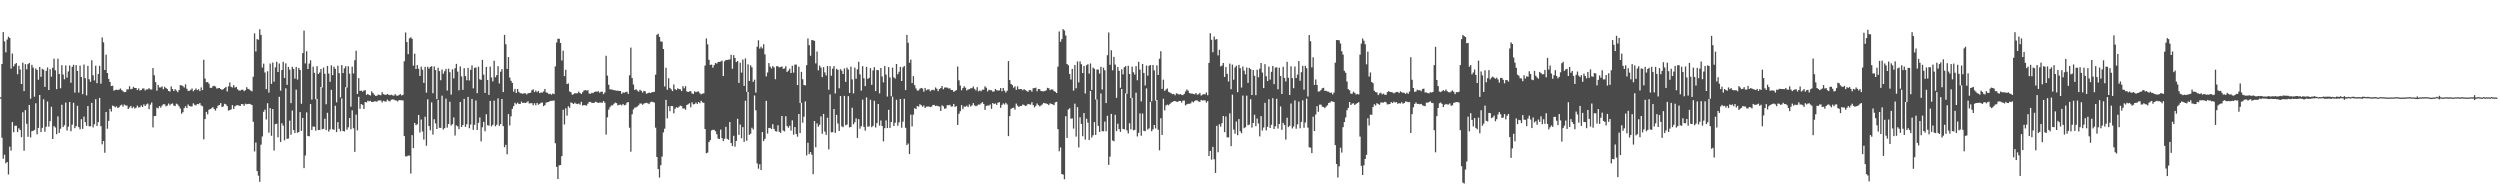 <?xml version="1.0" encoding="UTF-8"?>
<svg xmlns="http://www.w3.org/2000/svg" width="1920" height="150">
  <path d="M0 74.765h1v1.000H0zM1 49.134h1v56.647H1zM2 24.615h1v97.302H2zM3 31.800h1v87.019H3zM4 40.183h1v85.240H4zM5 30.384h1v94.044H5zM6 28.174h1v105.821H6zM7 29.167h1v83.479H7zM8 52.689h1v62.997H8zM9 41.106h1v52.652H9zM10 50.980h1v50.623H10zM11 49.327h1v47.242H11zM12 48.377h1v48.205H12zM13 57.025h1v44.433H13zM14 50.522h1v47.970H14zM15 53.357h1v46.439H15zM16 64.488h1v40.869H16zM17 48.141h1v38.080H17zM18 69.937h1v45.839H18zM19 49.259h1v35.315H19zM20 53.270h1v41.733H20zM21 49.238h1v55.827H21zM22 48.340h1v32.320H22zM23 75.790h1v29.790H23zM24 49.771h1v50.969H24zM25 51.934h1v48.567H25zM26 74.260h1v25.549H26zM27 52.606h1v26.726H27zM28 53.700h1v49.486H28zM29 61.252h1v37.018H29zM30 51.474h1v21.495H30zM31 58.966h1v42.445H31zM32 52.869h1v45.353H32zM33 53.509h1v22.741H33zM34 66.725h1v34.439H34zM35 54.435h1v42.913H35zM36 51.814h1v26.092H36zM37 69.140h1v28.127H37zM38 53.154h1v39.866H38zM39 58.869h1v23.142H39zM40 52.085h1v54.662H40zM41 45.053h1v51.816H41zM42 53.966h1v43.931H42zM43 68.434h1v34.628H43zM44 45.051h1v44.367H44zM45 56.841h1v45.215H45zM46 67.791h1v31.064H46zM47 50.058h1v30.403H47zM48 57.268h1v40.323H48zM49 60.883h1v35.319H49zM50 50.273h1v28.478H50zM51 59.623h1v40.651H51zM52 54.895h1v42.374H52zM53 50.254h1v28.076H53zM54 63.533h1v37.255H54zM55 51.319h1v44.450H55zM56 49.791h1v29.180H56zM57 71.123h1v27.337H57zM58 50.034h1v46.896H58zM59 54.452h1v26.827H59zM60 71.114h1v26.517H60zM61 50.349h1v49.000H61zM62 59.120h1v32.447H62zM63 72.350h1v26.601H63zM64 49.580h1v39.958H64zM65 60.044h1v33.759H65zM66 73.265h1v23.356H66zM67 50.637h1v30.812H67zM68 60.889h1v36.095H68zM69 62.831h1v34.197H69zM70 46.298h1v32.728H70zM71 57.779h1v40.063H71zM72 61.795h1v33.614H72zM73 50.453h1v25.735H73zM74 63.899h1v32.824H74zM75 56.866h1v36.913H75zM76 50.543h1v24.648H76zM77 64.276h1v32.588H77zM78 28.790h1v82.042H78zM79 32.528h1v75.782H79zM80 53.751h1v63.559H80zM81 41.981h1v44.024H81zM82 56.049h1v42.816H82zM83 60.573h1v32.236H83zM84 62.979h1v20.620H84zM85 66.099h1v19.570H85zM86 65.848h1v15.265H86zM87 69.616h1v11.905H87zM88 69.083h1v13.355H88zM89 68.836h1v12.898H89zM90 69.187h1v13.762H90zM91 68.833h1v13.514H91zM92 67.925h1v13.055H92zM93 69.159h1v11.224H93zM94 70.166h1v11.771H94zM95 70.797h1v9.460H95zM96 70.647h1v10.340H96zM97 68.590h1v12.504H97zM98 68.641h1v15.094H98zM99 66.277h1v16.238H99zM100 68.532h1v12.809H100zM101 68.201h1v14.941H101zM102 66.683h1v15.313H102zM103 67.566h1v15.732H103zM104 67.571h1v15.220H104zM105 69.169h1v11.930H105zM106 67.908h1v14.564H106zM107 69.525h1v12.807H107zM108 69.128h1v11.840H108zM109 67.994h1v14.199H109zM110 67.903h1v12.256H110zM111 69.481h1v11.908H111zM112 68.584h1v11.583H112zM113 68.624h1v10.873H113zM114 67.759h1v16.119H114zM115 68.699h1v11.671H115zM116 68.706h1v10.015H116zM117 52.297h1v45.538H117zM118 57.812h1v31.355H118zM119 63.099h1v25.938H119zM120 69.649h1v13.022H120zM121 65.167h1v18.100H121zM122 67.172h1v14.352H122zM123 67.113h1v15.544H123zM124 66.375h1v14.706H124zM125 68.496h1v11.542H125zM126 66.542h1v13.596H126zM127 67.606h1v14.098H127zM128 68.418h1v12.685H128zM129 69.911h1v9.627H129zM130 70.275h1v10.692H130zM131 66.335h1v13.480H131zM132 68.374h1v11.014H132zM133 69.879h1v11.185H133zM134 68.452h1v13.066H134zM135 69.506h1v10.127H135zM136 70.794h1v9.429H136zM137 69.160h1v12.498H137zM138 65.362h1v17.967H138zM139 65.577h1v21.790H139zM140 66.219h1v19.939H140zM141 67.204h1v15.892H141zM142 64.786h1v16.812H142zM143 68.159h1v14.830H143zM144 69.781h1v10.440H144zM145 69.720h1v11.706H145zM146 68.943h1v12.821H146zM147 67.926h1v13.781H147zM148 70.086h1v9.285H148zM149 69.064h1v11.443H149zM150 67.914h1v13.111H150zM151 69.244h1v10.647H151zM152 68.496h1v11.599H152zM153 70.005h1v9.161H153zM154 67.111h1v13.841H154zM155 69.189h1v12.422H155zM156 45.952h1v61.112H156zM157 60.345h1v31.120H157zM158 63.168h1v22.763H158zM159 63.039h1v24.785H159zM160 64.278h1v19.980H160zM161 67.426h1v16.316H161zM162 67.480h1v15.726H162zM163 66.216h1v16.062H163zM164 65.846h1v17.924H164zM165 66.431h1v18.501H165zM166 68.014h1v15.067H166zM167 67.742h1v13.395H167zM168 67.559h1v13.142H168zM169 68.370h1v10.853H169zM170 69.036h1v13.208H170zM171 68.469h1v13.236H171zM172 67.643h1v12.086H172zM173 66.727h1v13.448H173zM174 70.239h1v11.251H174zM175 66.287h1v18.587H175zM176 63.318h1v21.285H176zM177 66.648h1v17.394H177zM178 67.202h1v13.529H178zM179 65.357h1v18.322H179zM180 67.296h1v14.382H180zM181 66.697h1v14.270H181zM182 68.554h1v12.186H182zM183 69.464h1v11.562H183zM184 69.561h1v11.857H184zM185 68.981h1v10.877H185zM186 68.875h1v11.171H186zM187 70.065h1v11.117H187zM188 69.201h1v10.420H188zM189 66.971h1v13.084H189zM190 68.261h1v11.589H190zM191 68.723h1v10.976H191zM192 69.483h1v10.601H192zM193 70.128h1v10.560H193zM194 58.931h1v34.599H194zM195 25.637h1v90.686H195zM196 39.548h1v69.980H196zM197 30.035h1v101.393H197zM198 30.538h1v104.369H198zM199 22.452h1v117.226H199zM200 26.756h1v84.339H200zM201 51.868h1v52.958H201zM202 48.826h1v37.013H202zM203 55.675h1v28.527H203zM204 68.473h1v23.286H204zM205 54.718h1v24.587H205zM206 71.137h1v30.752H206zM207 48.771h1v34.278H207zM208 64.406h1v39.901H208zM209 48.020h1v35.767H209zM210 62.746h1v52.889H210zM211 51.702h1v43.642H211zM212 47.389h1v47.644H212zM213 55.304h1v50.113H213zM214 48.750h1v25.587H214zM215 69.633h1v39.377H215zM216 53.743h1v40.904H216zM217 47.488h1v49.039H217zM218 59.856h1v47.919H218zM219 48.683h1v19.172H219zM220 65.188h1v41.441H220zM221 51.351h1v55.056H221zM222 53.537h1v39.124H222zM223 79.188h1v24.304H223zM224 51.328h1v33.563H224zM225 52.939h1v46.970H225zM226 60.369h1v41.846H226zM227 51.423h1v17.430H227zM228 61.070h1v40.903H228zM229 52.153h1v49.227H229zM230 53.766h1v32.301H230zM231 79.680h1v20.832H231zM232 40.776h1v49.801H232zM233 23.490h1v105.640H233zM234 48.676h1v70.750H234zM235 39.384h1v46.952H235zM236 53.014h1v51.430H236zM237 48.863h1v55.841H237zM238 46.273h1v33.659H238zM239 76.451h1v23.389H239zM240 51.203h1v45.968H240zM241 55.909h1v41.427H241zM242 76.190h1v24.139H242zM243 50.865h1v25.097H243zM244 56.795h1v43.117H244zM245 55.683h1v44.103H245zM246 52.930h1v13.892H246zM247 67.156h1v32.192H247zM248 51.870h1v47.051H248zM249 56.679h1v34.516H249zM250 80.061h1v19.806H250zM251 50.712h1v35.902H251zM252 56.462h1v44.583H252zM253 62.848h1v36.602H253zM254 50.164h1v18.832H254zM255 57.721h1v41.517H255zM256 51.217h1v48.486H256zM257 52.908h1v28.293H257zM258 78.569h1v22.863H258zM259 50.425h1v43.390H259zM260 56.197h1v42.703H260zM261 74.837h1v26.029H261zM262 49.975h1v25.654H262zM263 56.134h1v44.496H263zM264 52.499h1v48.513H264zM265 50.839h1v16.121H265zM266 67.207h1v32.412H266zM267 50.843h1v46.949H267zM268 56.568h1v34.127H268zM269 81.900h1v17.315H269zM270 51.190h1v33.548H270zM271 56.427h1v42.080H271zM272 46.296h1v70.318H272zM273 38.968h1v49.068H273zM274 72.128h1v28.006H274zM275 59.998h1v14.358H275zM276 69.843h1v13.694H276zM277 69.596h1v10.337H277zM278 70.391h1v10.159H278zM279 69.495h1v14.189H279zM280 69.250h1v9.078H280zM281 72.839h1v5.833H281zM282 72.152h1v5.200H282zM283 72.960h1v4.859H283zM284 73.301h1v4.117H284zM285 70.119h1v8.192H285zM286 71.454h1v6.892H286zM287 72.751h1v5.082H287zM288 73.633h1v4.206H288zM289 73.520h1v4.621H289zM290 72.612h1v4.571H290zM291 72.856h1v4.229H291zM292 73.143h1v4.014H292zM293 70.791h1v7.909H293zM294 72.299h1v5.114H294zM295 72.722h1v5.139H295zM296 72.880h1v5.189H296zM297 72.149h1v4.336H297zM298 72.753h1v4.723H298zM299 73.110h1v4.824H299zM300 72.703h1v3.900H300zM301 73.211h1v3.145H301zM302 73.463h1v3.041H302zM303 72.275h1v4.782H303zM304 73.379h1v3.876H304zM305 73.583h1v4.327H305zM306 72.934h1v3.907H306zM307 72.304h1v4.654H307zM308 73.321h1v3.671H308zM309 72.805h1v4.356H309zM310 47.073h1v57.431H310zM311 24.940h1v95.125H311zM312 32.300h1v87.837H312zM313 41.553h1v77.892H313zM314 29.459h1v90.095H314zM315 28.639h1v104.625H315zM316 29.821h1v73.981H316zM317 50.406h1v63.335H317zM318 41.200h1v53.189H318zM319 52.983h1v43.149H319zM320 49.996h1v45.413H320zM321 52.782h1v35.550H321zM322 58.318h1v43.391H322zM323 51.197h1v40.594H323zM324 53.511h1v47.453H324zM325 63.658h1v43.522H325zM326 51.357h1v38.275H326zM327 71.095h1v40.809H327zM328 51.236h1v25.073H328zM329 52.712h1v44.132H329zM330 51.419h1v48.694H330zM331 50.859h1v27.739H331zM332 71.582h1v31.790H332zM333 51.062h1v40.526H333zM334 53.827h1v40.923H334zM335 76.065h1v23.018H335zM336 52.034h1v24.685H336zM337 54.652h1v43.516H337zM338 61.583h1v36.679H338zM339 53.386h1v20.101H339zM340 56.609h1v42.881H340zM341 54.740h1v43.670H341zM342 52.885h1v22.912H342zM343 69.551h1v28.431H343zM344 52.734h1v42.431H344zM345 55.426h1v22.717H345zM346 72.633h1v23.793H346zM347 53.230h1v42.140H347zM348 60.220h1v29.975H348zM349 52.422h1v51.691H349zM350 49.037h1v47.262H350zM351 55.009h1v42.036H351zM352 69.356h1v29.827H352zM353 50.975h1v27.363H353zM354 58.672h1v38.925H354zM355 69.038h1v26.970H355zM356 52.325h1v23.597H356zM357 58.468h1v38.996H357zM358 61.630h1v33.822H358zM359 52.129h1v22.302H359zM360 61.806h1v36.680H360zM361 53.646h1v41.973H361zM362 50.251h1v25.746H362zM363 67.855h1v31.890H363zM364 52.053h1v43.802H364zM365 51.804h1v25.362H365zM366 71.529h1v28.256H366zM367 51.188h1v43.147H367zM368 60.867h1v29.371H368zM369 61.367h1v47.245H369zM370 45.988h1v51.734H370zM371 57.333h1v36.327H371zM372 71.377h1v29.428H372zM373 51.403h1v36.373H373zM374 61.388h1v34.782H374zM375 72.853h1v23.655H375zM376 51.146h1v26.311H376zM377 59.502h1v37.543H377zM378 62.512h1v33.324H378zM379 46.661h1v30.630H379zM380 59.336h1v37.687H380zM381 57.683h1v38.100H381zM382 50.858h1v24.700H382zM383 64.087h1v32.536H383zM384 55.075h1v40.254H384zM385 53.087h1v22.942H385zM386 70.682h1v26.164H386zM387 26.779h1v86.338H387zM388 33.983h1v77.211H388zM389 52.935h1v65.540H389zM390 43.834h1v43.774H390zM391 59.523h1v36.813H391zM392 62.051h1v27.279H392zM393 63.687h1v19.926H393zM394 70.409h1v11.121H394zM395 68.226h1v10.659H395zM396 71.480h1v8.601H396zM397 68.375h1v10.498H397zM398 70.533h1v9.242H398zM399 71.578h1v8.282H399zM400 71.688h1v6.353H400zM401 72.056h1v7.072H401zM402 71.617h1v7.305H402zM403 71.673h1v7.408H403zM404 72.520h1v6.103H404zM405 71.639h1v6.145H405zM406 71.417h1v8.071H406zM407 71.205h1v8.051H407zM408 69.329h1v9.911H408zM409 68.567h1v12.300H409zM410 70.731h1v8.572H410zM411 69.551h1v11.236H411zM412 70.742h1v8.263H412zM413 69.806h1v10.599H413zM414 71.508h1v8.191H414zM415 71.022h1v8.005H415zM416 71.140h1v7.566H416zM417 70.242h1v11.244H417zM418 68.305h1v12.439H418zM419 70.983h1v7.822H419zM420 71.288h1v7.186H420zM421 72.311h1v6.026H421zM422 71.989h1v5.552H422zM423 72.704h1v4.777H423zM424 71.792h1v5.580H424zM425 72.245h1v4.986H425zM426 51.016h1v59.017H426zM427 32.612h1v95.538H427zM428 29.759h1v107.707H428zM429 29.780h1v97.195H429zM430 33.041h1v93.671H430zM431 46.443h1v73.461H431zM432 38.989h1v45.317H432zM433 58.476h1v37.191H433zM434 53.531h1v29.670H434zM435 64.577h1v24.262H435zM436 64.040h1v17.551H436zM437 70.224h1v12.532H437zM438 70.796h1v7.823H438zM439 72.735h1v6.472H439zM440 72.327h1v7.545H440zM441 71.511h1v7.345H441zM442 71.710h1v7.939H442zM443 71.589h1v8.372H443zM444 70.317h1v9.180H444zM445 71.489h1v8.916H445zM446 72.260h1v5.973H446zM447 70.809h1v10.365H447zM448 69.456h1v11.166H448zM449 69.221h1v11.670H449zM450 69.541h1v11.541H450zM451 69.252h1v10.409H451zM452 71.842h1v6.449H452zM453 72.063h1v6.163H453zM454 71.283h1v7.728H454zM455 71.501h1v7.618H455zM456 70.599h1v8.266H456zM457 70.298h1v7.849H457zM458 70.467h1v8.068H458zM459 70.031h1v9.048H459zM460 71.180h1v7.563H460zM461 70.467h1v8.323H461zM462 70.419h1v8.511H462zM463 72.311h1v5.321H463zM464 71.053h1v7.816H464zM465 42.873h1v60.494H465zM466 58.066h1v32.084H466zM467 65.078h1v19.087H467zM468 68.533h1v13.733H468zM469 68.748h1v12.191H469zM470 68.876h1v12.102H470zM471 69.265h1v10.433H471zM472 69.375h1v9.424H472zM473 69.683h1v9.530H473zM474 69.593h1v11.340H474zM475 69.893h1v10.648H475zM476 69.889h1v10.453H476zM477 72.030h1v8.909H477zM478 70.944h1v8.865H478zM479 71.160h1v9.746H479zM480 70.773h1v9.746H480zM481 70.379h1v8.488H481zM482 72.096h1v6.284H482zM483 57.871h1v40.244H483zM484 36.549h1v79.955H484zM485 59.960h1v27.813H485zM486 64.856h1v19.232H486zM487 69.078h1v13.599H487zM488 68.518h1v13.986H488zM489 69.581h1v12.175H489zM490 70.424h1v10.479H490zM491 68.905h1v10.588H491zM492 69.742h1v9.765H492zM493 71.178h1v9.304H493zM494 69.772h1v9.833H494zM495 70.123h1v9.053H495zM496 71.965h1v6.946H496zM497 71.571h1v7.739H497zM498 71.071h1v8.904H498zM499 71.399h1v7.148H499zM500 70.962h1v7.058H500zM501 70.696h1v7.662H501zM502 70.492h1v8.298H502zM503 57.370h1v40.654H503zM504 26.732h1v93.837H504zM505 25.878h1v103.977H505zM506 28.342h1v108.032H506zM507 31.820h1v95.071H507zM508 31.977h1v88.294H508zM509 37.647h1v64.092H509zM510 66.410h1v32.425H510zM511 52.026h1v24.665H511zM512 68.919h1v21.968H512zM513 60.114h1v21.495H513zM514 67.552h1v17.844H514zM515 68.593h1v12.838H515zM516 69.938h1v11.581H516zM517 64.880h1v22.148H517zM518 68.400h1v15.130H518zM519 69.188h1v13.125H519zM520 67.823h1v15.029H520zM521 68.409h1v13.539H521zM522 68.589h1v12.503H522zM523 69.957h1v11.542H523zM524 66.199h1v17.221H524zM525 67.826h1v15.406H525zM526 66.155h1v18.098H526zM527 70.181h1v10.454H527zM528 70.650h1v9.413H528zM529 70.205h1v9.084H529zM530 70.001h1v12.407H530zM531 71.805h1v6.811H531zM532 72.069h1v8.113H532zM533 70.150h1v9.778H533zM534 70.786h1v7.958H534zM535 70.348h1v9.596H535zM536 70.262h1v8.083H536zM537 71.645h1v7.650H537zM538 72.447h1v4.961H538zM539 71.909h1v6.716H539zM540 71.684h1v7.306H540zM541 50.319h1v48.795H541zM542 29.467h1v88.258H542zM543 34.110h1v83.087H543zM544 45.940h1v63.214H544zM545 49.884h1v57.770H545zM546 49.542h1v50.672H546zM547 51.982h1v47.715H547zM548 50.010h1v49.733H548zM549 48.354h1v52.468H549zM550 48.880h1v54.209H550zM551 47.560h1v58.780H551zM552 47.514h1v59.293H552zM553 47.244h1v52.266H553zM554 46.505h1v59.587H554zM555 58.402h1v49.939H555zM556 47.038h1v59.582H556zM557 46.054h1v51.313H557zM558 46.069h1v60.535H558zM559 45.818h1v61.563H559zM560 45.640h1v48.128H560zM561 42.071h1v67.801H561zM562 52.806h1v59.389H562zM563 42.346h1v61.970H563zM564 44.532h1v68.107H564zM565 47.642h1v60.619H565zM566 46.830h1v44.402H566zM567 63.674h1v39.929H567zM568 48.178h1v47.515H568zM569 55.743h1v50.441H569zM570 45.732h1v51.916H570zM571 65.992h1v42.958H571zM572 44.834h1v32.554H572zM573 70.480h1v37.627H573zM574 49.404h1v21.199H574zM575 62.174h1v41.397H575zM576 50.169h1v52.558H576zM577 51.720h1v46.376H577zM578 62.883h1v36.536H578zM579 61.204h1v12.124H579zM580 71.119h1v13.582H580zM581 35.910h1v89.559H581zM582 30.935h1v98.604H582zM583 37.302h1v88.878H583zM584 35.850h1v94.689H584zM585 37.158h1v64.270H585zM586 33.997h1v74.318H586zM587 41.724h1v64.879H587zM588 58.673h1v18.786H588zM589 55.670h1v46.945H589zM590 48.416h1v49.934H590zM591 51.154h1v47.026H591zM592 52.605h1v46.490H592zM593 50.733h1v44.653H593zM594 51.770h1v47.222H594zM595 60.843h1v39.872H595zM596 50.768h1v50.236H596zM597 50.925h1v45.274H597zM598 51.740h1v49.488H598zM599 51.443h1v50.601H599zM600 50.974h1v38.100H600zM601 52.844h1v47.427H601zM602 52.566h1v48.334H602zM603 50.875h1v38.350H603zM604 55.250h1v41.609H604zM605 54.175h1v43.936H605zM606 52.721h1v43.830H606zM607 56.078h1v44.218H607zM608 50.474h1v41.956H608zM609 55.764h1v47.694H609zM610 49.614h1v47.991H610zM611 49.625h1v53.288H611zM612 65.340h1v39.598H612zM613 51.196h1v36.373H613zM614 79.113h1v23.021H614zM615 55.206h1v23.725H615zM616 60.891h1v33.347H616zM617 65.284h1v24.333H617zM618 65.587h1v12.295H618zM619 50.061h1v69.312H619zM620 29.548h1v80.050H620zM621 34.715h1v83.635H621zM622 42.814h1v73.973H622zM623 30.701h1v88.083H623zM624 30.987h1v102.821H624zM625 31.386h1v61.542H625zM626 48.710h1v64.384H626zM627 39.520h1v55.265H627zM628 53.998h1v43.263H628zM629 50.363h1v45.462H629zM630 51.905h1v37.478H630zM631 59.223h1v43.502H631zM632 51.535h1v35.982H632zM633 55.609h1v45.441H633zM634 57.958h1v45.601H634zM635 50.700h1v39.703H635zM636 68.902h1v45.859H636zM637 50.776h1v21.753H637zM638 58.167h1v43.473H638zM639 52.733h1v48.795H639zM640 50.817h1v32.890H640zM641 71.805h1v30.259H641zM642 52.837h1v35.400H642zM643 53.667h1v41.194H643zM644 67.816h1v32.757H644zM645 53.137h1v20.630H645zM646 54.279h1v42.739H646zM647 56.831h1v40.862H647zM648 52.528h1v21.090H648zM649 62.881h1v33.348H649zM650 51.935h1v43.686H650zM651 53.387h1v20.455H651zM652 71.382h1v26.466H652zM653 51.194h1v46.288H653zM654 60.960h1v21.797H654zM655 71.726h1v23.778H655zM656 51.908h1v42.005H656zM657 60.458h1v30.458H657zM658 53.259h1v52.669H658zM659 47.428h1v44.074H659zM660 57.155h1v41.686H660zM661 69.561h1v27.414H661zM662 50.849h1v25.708H662zM663 60.087h1v37.349H663zM664 66.163h1v34.195H664zM665 51.375h1v23.491H665zM666 60.610h1v36.727H666zM667 59.743h1v37.342H667zM668 52.332h1v24.339H668zM669 65.139h1v32.526H669zM670 54.048h1v42.614H670zM671 51.578h1v25.856H671zM672 69.922h1v28.046H672zM673 53.709h1v40.862H673zM674 53.971h1v25.919H674zM675 71.716h1v24.743H675zM676 52.226h1v40.304H676zM677 58.748h1v38.028H677zM678 63.267h1v45.333H678zM679 50.757h1v47.689H679zM680 57.304h1v35.183H680zM681 74.120h1v24.253H681zM682 51.548h1v32.770H682zM683 59.510h1v38.735H683zM684 73.945h1v19.786H684zM685 51.903h1v22.384H685zM686 59.442h1v37.349H686zM687 60.323h1v33.928H687zM688 49.140h1v27.494H688zM689 57.043h1v39.505H689zM690 55.104h1v38.829H690zM691 51.377h1v24.643H691zM692 62.200h1v35.876H692zM693 51.714h1v41.728H693zM694 50.664h1v25.203H694zM695 69.153h1v28.982H695zM696 26.832h1v84.593H696zM697 32.867h1v77.366H697zM698 48.189h1v70.143H698zM699 45.791h1v42.244H699zM700 63.797h1v33.323H700zM701 58.488h1v29.581H701zM702 65.421h1v17.671H702zM703 67.873h1v15.965H703zM704 69.511h1v11.884H704zM705 69.458h1v12.484H705zM706 68.094h1v11.917H706zM707 67.517h1v13.251H707zM708 67.989h1v13.975H708zM709 70.379h1v10.697H709zM710 67.515h1v15.417H710zM711 69.314h1v12.583H711zM712 68.640h1v13.173H712zM713 68.663h1v13.178H713zM714 70.097h1v12.192H714zM715 69.220h1v12.711H715zM716 68.931h1v11.760H716zM717 69.414h1v11.102H717zM718 67.156h1v14.299H718zM719 68.141h1v13.031H719zM720 70.046h1v11.517H720zM721 68.391h1v13.474H721zM722 67.638h1v17.559H722zM723 66.041h1v14.911H723zM724 68.579h1v13.086H724zM725 67.248h1v16.245H725zM726 67.176h1v16.068H726zM727 67.260h1v13.488H727zM728 67.935h1v12.971H728zM729 67.843h1v12.629H729zM730 69.054h1v12.807H730zM731 69.171h1v12.568H731zM732 70.558h1v9.253H732zM733 69.823h1v12.257H733zM734 69.221h1v12.298H734zM735 51.119h1v44.816H735zM736 61.687h1v25.691H736zM737 65.670h1v19.746H737zM738 69.303h1v11.464H738zM739 67.622h1v16.223H739zM740 66.227h1v15.574H740zM741 67.342h1v14.641H741zM742 69.419h1v11.756H742zM743 68.710h1v13.520H743zM744 68.527h1v11.679H744zM745 67.767h1v14.048H745zM746 67.725h1v13.224H746zM747 66.399h1v12.811H747zM748 68.270h1v12.679H748zM749 69.474h1v12.163H749zM750 66.948h1v14.175H750zM751 70.138h1v10.133H751zM752 69.433h1v10.911H752zM753 70.106h1v9.246H753zM754 68.843h1v9.619H754zM755 68.848h1v10.957H755zM756 66.295h1v18.060H756zM757 67.332h1v13.965H757zM758 70.213h1v10.777H758zM759 68.922h1v12.141H759zM760 69.281h1v10.924H760zM761 69.346h1v14.198H761zM762 70.476h1v8.605H762zM763 70.156h1v9.782H763zM764 68.308h1v11.126H764zM765 69.262h1v11.350H765zM766 69.577h1v9.255H766zM767 69.424h1v9.093H767zM768 67.636h1v15.146H768zM769 70.099h1v10.503H769zM770 67.541h1v11.867H770zM771 69.657h1v10.601H771zM772 71.049h1v7.878H772zM773 69.674h1v10.545H773zM774 46.891h1v57.645H774zM775 61.500h1v27.699H775zM776 64.474h1v19.152H776zM777 65.396h1v17.555H777zM778 67.369h1v15.258H778zM779 66.299h1v17.912H779zM780 69.023h1v10.549H780zM781 66.278h1v14.898H781zM782 68.529h1v13.625H782zM783 68.414h1v12.943H783zM784 68.474h1v12.910H784zM785 69.337h1v10.903H785zM786 68.434h1v12.212H786zM787 69.205h1v12.177H787zM788 69.763h1v11.269H788zM789 70.574h1v9.239H789zM790 69.242h1v10.883H790zM791 69.219h1v11.092H791zM792 70.420h1v8.095H792zM793 67.795h1v12.929H793zM794 67.644h1v14.824H794zM795 67.292h1v13.956H795zM796 70.068h1v9.439H796zM797 68.310h1v12.433H797zM798 68.482h1v13.216H798zM799 69.879h1v11.153H799zM800 70.074h1v10.171H800zM801 70.179h1v8.861H801zM802 69.845h1v9.532H802zM803 69.395h1v10.089H803zM804 67.406h1v12.495H804zM805 67.796h1v12.955H805zM806 69.230h1v10.143H806zM807 68.605h1v11.196H807zM808 68.739h1v11.404H808zM809 69.964h1v10.829H809zM810 70.520h1v8.058H810zM811 71.453h1v6.721H811zM812 51.146h1v48.028H812zM813 24.190h1v91.989H813zM814 32.056h1v81.221H814zM815 30.077h1v103.617H815zM816 22.376h1v111.735H816zM817 23.426h1v114.325H817zM818 27.298h1v61.960H818zM819 49.130h1v56.787H819zM820 50.124h1v33.996H820zM821 56.760h1v26.404H821zM822 61.091h1v30.052H822zM823 52.897h1v38.035H823zM824 69.567h1v29.176H824zM825 49.968h1v29.641H825zM826 67.770h1v37.142H826zM827 47.203h1v35.093H827zM828 63.263h1v49.977H828zM829 47.164h1v42.957H829zM830 49.315h1v45.883H830zM831 56.129h1v48.471H831zM832 50.638h1v36.205H832zM833 71.778h1v35.444H833zM834 50.107h1v41.085H834zM835 49.292h1v44.900H835zM836 56.518h1v51.006H836zM837 48.754h1v21.094H837zM838 69.022h1v36.638H838zM839 51.921h1v51.955H839zM840 52.904h1v40.864H840zM841 76.442h1v27.202H841zM842 53.381h1v23.014H842zM843 53.409h1v43.253H843zM844 56.504h1v44.838H844zM845 51.281h1v20.507H845zM846 68.787h1v31.995H846zM847 51.982h1v48.865H847zM848 53.952h1v39.461H848zM849 79.130h1v21.658H849zM850 42.394h1v46.552H850zM851 24.922h1v101.710H851zM852 49.775h1v70.483H852zM853 38.609h1v48.916H853zM854 53.999h1v53.949H854zM855 43.683h1v64.834H855zM856 49.635h1v38.538H856zM857 75.186h1v25.518H857zM858 51.468h1v43.532H858zM859 54.398h1v44.772H859zM860 67.402h1v33.865H860zM861 53.205h1v15.165H861zM862 57.142h1v41.856H862zM863 51.626h1v47.759H863zM864 50.765h1v20.943H864zM865 71.990h1v28.138H865zM866 50.503h1v52.013H866zM867 56.832h1v37.795H867zM868 75.340h1v23.982H868zM869 51.152h1v23.988H869zM870 55.501h1v44.601H870zM871 57.273h1v42.472H871zM872 50.813h1v20.368H872zM873 61.639h1v43.173H873zM874 47.456h1v54.539H874zM875 53.448h1v33.619H875zM876 77.880h1v26.369H876zM877 49.117h1v38.059H877zM878 56.034h1v44.417H878zM879 65.636h1v35.155H879zM880 50.397h1v17.500H880zM881 58.133h1v41.411H881zM882 50.447h1v48.094H882zM883 49.961h1v28.278H883zM884 77.819h1v23.011H884zM885 49.922h1v49.408H885zM886 54.072h1v41.935H886zM887 77.189h1v21.441H887zM888 50.193h1v26.631H888zM889 57.554h1v42.093H889zM890 45.107h1v70.332H890zM891 39.325h1v51.487H891zM892 68.262h1v35.436H892zM893 61.179h1v14.691H893zM894 69.795h1v15.013H894zM895 68.787h1v12.213H895zM896 67.930h1v12.398H896zM897 70.535h1v10.334H897zM898 71.131h1v8.695H898zM899 71.658h1v7.174H899zM900 72.354h1v5.921H900zM901 72.084h1v5.604H901zM902 73.178h1v4.436H902zM903 71.694h1v6.380H903zM904 72.049h1v6.246H904zM905 72.667h1v4.867H905zM906 72.237h1v5.347H906zM907 72.876h1v5.930H907zM908 73.072h1v4.238H908zM909 72.105h1v5.093H909zM910 70.264h1v10.688H910zM911 68.738h1v11.399H911zM912 69.631h1v10.139H912zM913 71.492h1v8.162H913zM914 71.845h1v7.591H914zM915 71.854h1v6.040H915zM916 72.158h1v6.497H916zM917 72.428h1v5.266H917zM918 71.446h1v5.570H918zM919 72.711h1v4.447H919zM920 72.382h1v5.544H920zM921 71.329h1v6.948H921zM922 73.353h1v3.401H922zM923 72.687h1v4.530H923zM924 72.278h1v4.790H924zM925 72.461h1v4.619H925zM926 71.029h1v7.792H926zM927 73.089h1v4.540H927zM928 48.281h1v71.502H928zM929 25.520h1v90.419H929zM930 30.590h1v92.014H930zM931 40.123h1v72.692H931zM932 28.084h1v94.251H932zM933 30.397h1v102.429H933zM934 29.978h1v66.631H934zM935 42.532h1v74.406H935zM936 38.224h1v57.208H936zM937 50.982h1v46.300H937zM938 50.346h1v44.262H938zM939 48.356h1v40.729H939zM940 59.084h1v42.375H940zM941 51.515h1v37.921H941zM942 56.751h1v48.721H942zM943 62.575h1v42.960H943zM944 48.831h1v38.243H944zM945 68.505h1v43.732H945zM946 49.626h1v23.095H946zM947 61.238h1v38.279H947zM948 51.788h1v50.934H948zM949 50.491h1v42.836H949zM950 70.743h1v33.076H950zM951 49.841h1v41.610H951zM952 52.309h1v48.576H952zM953 67.237h1v35.131H953zM954 51.086h1v22.325H954zM955 54.277h1v44.187H955zM956 57.104h1v40.578H956zM957 51.869h1v21.627H957zM958 63.621h1v32.533H958zM959 52.118h1v43.498H959zM960 53.086h1v23.080H960zM961 72.980h1v25.000H961zM962 53.793h1v40.663H962zM963 58.222h1v29.952H963zM964 73.130h1v23.807H964zM965 53.548h1v37.488H965zM966 59.340h1v35.560H966zM967 52.723h1v52.017H967zM968 48.367h1v40.824H968zM969 55.701h1v44.552H969zM970 67.630h1v30.322H970zM971 49.284h1v29.645H971zM972 58.554h1v41.572H972zM973 62.270h1v35.092H973zM974 51.165h1v25.048H974zM975 61.133h1v37.179H975zM976 55.156h1v40.666H976zM977 50.657h1v24.778H977zM978 64.630h1v34.428H978zM979 51.894h1v45.071H979zM980 51.654h1v24.201H980zM981 68.557h1v30.167H981zM982 51.944h1v43.313H982zM983 58.347h1v23.432H983zM984 72.212h1v27.547H984zM985 51.310h1v43.033H985zM986 59.843h1v36.195H986zM987 62.557h1v44.659H987zM988 47.444h1v42.989H988zM989 59.681h1v37.961H989zM990 72.939h1v23.673H990zM991 50.936h1v28.589H991zM992 60.066h1v38.575H992zM993 67.762h1v29.436H993zM994 51.108h1v25.999H994zM995 59.934h1v38.947H995zM996 57.308h1v38.180H996zM997 46.888h1v31.150H997zM998 61.990h1v36.502H998zM999 55.467h1v38.138H999zM1000 50.569h1v26.500H1000zM1001 68.870h1v29.266H1001zM1002 50.520h1v43.572H1002zM1003 52.350h1v23.377H1003zM1004 74.134h1v23.903H1004zM1005 26.935h1v86.166H1005zM1006 31.617h1v81.820H1006zM1007 51.721h1v65.904H1007zM1008 43.975h1v45.651H1008zM1009 65.208h1v35.451H1009zM1010 61.017h1v26.945H1010zM1011 65.207h1v16.378H1011zM1012 70.373h1v15.473H1012zM1013 70.122h1v10.253H1013zM1014 69.245h1v11.102H1014zM1015 67.771h1v14.115H1015zM1016 67.441h1v14.726H1016zM1017 69.779h1v13.247H1017zM1018 69.661h1v12.218H1018zM1019 70.323h1v10.550H1019zM1020 70.391h1v8.653H1020zM1021 71.357h1v7.379H1021zM1022 71.054h1v6.652H1022zM1023 72.522h1v5.507H1023zM1024 71.072h1v7.301H1024zM1025 48.152h1v63.298H1025zM1026 30.781h1v95.178H1026zM1027 30.782h1v105.559H1027zM1028 30.938h1v96.817H1028zM1029 33.380h1v80.095H1029zM1030 39.355h1v77.854H1030zM1031 41.926h1v55.779H1031zM1032 54.375h1v39.315H1032zM1033 55.836h1v34.354H1033zM1034 62.546h1v22.121H1034zM1035 68.444h1v14.427H1035zM1036 69.317h1v9.026H1036zM1037 72.004h1v8.646H1037zM1038 71.948h1v7.611H1038zM1039 70.401h1v8.968H1039zM1040 71.307h1v9.333H1040zM1041 72.603h1v7.162H1041zM1042 72.094h1v7.026H1042zM1043 72.567h1v5.915H1043zM1044 41.918h1v62.983H1044zM1045 33.495h1v93.865H1045zM1046 29.551h1v104.839H1046zM1047 31.263h1v95.701H1047zM1048 33.931h1v88.155H1048zM1049 49.428h1v69.440H1049zM1050 39.684h1v51.135H1050zM1051 58.776h1v37.575H1051zM1052 55.661h1v32.396H1052zM1053 62.971h1v25.192H1053zM1054 63.829h1v18.357H1054zM1055 69.611h1v10.457H1055zM1056 70.708h1v10.294H1056zM1057 71.036h1v8.179H1057zM1058 72.994h1v6.933H1058zM1059 71.719h1v8.749H1059zM1060 71.189h1v7.551H1060zM1061 72.498h1v6.200H1061zM1062 71.814h1v7.051H1062zM1063 72.695h1v5.490H1063zM1064 72.887h1v5.714H1064zM1065 70.756h1v9.455H1065zM1066 70.021h1v10.020H1066zM1067 70.604h1v9.216H1067zM1068 70.703h1v7.688H1068zM1069 71.011h1v8.124H1069zM1070 71.667h1v6.413H1070zM1071 71.133h1v7.592H1071zM1072 70.560h1v7.866H1072zM1073 70.624h1v9.071H1073zM1074 71.467h1v7.730H1074zM1075 70.144h1v9.387H1075zM1076 70.835h1v7.675H1076zM1077 71.212h1v8.434H1077zM1078 71.276h1v7.892H1078zM1079 72.106h1v5.805H1079zM1080 71.131h1v6.947H1080zM1081 72.060h1v6.504H1081zM1082 70.298h1v7.976H1082zM1083 43.916h1v58.244H1083zM1084 61.303h1v26.353H1084zM1085 67.569h1v14.844H1085zM1086 70.545h1v9.240H1086zM1087 70.170h1v8.529H1087zM1088 68.872h1v10.972H1088zM1089 69.392h1v10.394H1089zM1090 69.154h1v10.901H1090zM1091 70.082h1v9.685H1091zM1092 68.401h1v12.437H1092zM1093 68.039h1v13.255H1093zM1094 71.029h1v10.554H1094zM1095 71.008h1v7.789H1095zM1096 71.456h1v7.466H1096zM1097 71.752h1v6.632H1097zM1098 70.787h1v7.052H1098zM1099 71.061h1v7.897H1099zM1100 70.561h1v8.630H1100zM1101 50.044h1v49.929H1101zM1102 35.931h1v81.084H1102zM1103 61.441h1v27.760H1103zM1104 66.110h1v16.810H1104zM1105 70.307h1v8.982H1105zM1106 70.761h1v7.975H1106zM1107 69.979h1v9.848H1107zM1108 69.210h1v13.028H1108zM1109 69.970h1v10.529H1109zM1110 68.692h1v11.128H1110zM1111 70.087h1v10.152H1111zM1112 70.736h1v9.542H1112zM1113 71.035h1v8.367H1113zM1114 70.250h1v11.006H1114zM1115 69.407h1v11.397H1115zM1116 70.487h1v8.515H1116zM1117 72.305h1v6.351H1117zM1118 70.683h1v7.744H1118zM1119 70.837h1v7.514H1119zM1120 70.430h1v8.412H1120zM1121 50.039h1v49.918H1121zM1122 30.033h1v97.623H1122zM1123 26.807h1v113.412H1123zM1124 27.738h1v113.221H1124zM1125 28.396h1v101.815H1125zM1126 33.201h1v90.858H1126zM1127 33.006h1v56.589H1127zM1128 51.277h1v49.630H1128zM1129 49.971h1v36.959H1129zM1130 57.088h1v35.007H1130zM1131 55.676h1v41.426H1131zM1132 53.395h1v37.352H1132zM1133 57.549h1v40.705H1133zM1134 63.767h1v35.570H1134zM1135 46.559h1v43.805H1135zM1136 74.409h1v27.924H1136zM1137 54.872h1v29.835H1137zM1138 57.883h1v38.666H1138zM1139 70.594h1v24.396H1139zM1140 54.021h1v27.089H1140zM1141 63.197h1v29.576H1141zM1142 60.042h1v33.229H1142zM1143 53.886h1v32.848H1143zM1144 60.937h1v25.965H1144zM1145 59.526h1v31.215H1145zM1146 58.822h1v31.309H1146zM1147 59.671h1v29.092H1147zM1148 60.461h1v32.646H1148zM1149 59.630h1v31.901H1149zM1150 61.011h1v26.916H1150zM1151 63.422h1v22.621H1151zM1152 59.856h1v27.904H1152zM1153 59.798h1v30.783H1153zM1154 61.269h1v28.962H1154zM1155 64.007h1v23.580H1155zM1156 61.451h1v30.173H1156zM1157 61.522h1v27.372H1157zM1158 62.623h1v24.873H1158zM1159 37.243h1v68.009H1159zM1160 32.517h1v88.746H1160zM1161 33.790h1v80.186H1161zM1162 44.206h1v58.564H1162zM1163 48.127h1v60.377H1163zM1164 52.073h1v38.882H1164zM1165 57.280h1v38.073H1165zM1166 58.140h1v33.897H1166zM1167 60.100h1v32.253H1167zM1168 60.275h1v34.293H1168zM1169 62.363h1v26.033H1169zM1170 57.786h1v34.131H1170zM1171 60.306h1v31.773H1171zM1172 58.574h1v38.339H1172zM1173 58.962h1v32.069H1173zM1174 54.757h1v34.099H1174zM1175 56.834h1v34.978H1175zM1176 61.165h1v37.210H1176zM1177 61.588h1v28.631H1177zM1178 54.415h1v39.590H1178zM1179 58.095h1v34.988H1179zM1180 59.417h1v36.414H1180zM1181 60.395h1v31.420H1181zM1182 55.178h1v38.486H1182zM1183 56.133h1v33.223H1183zM1184 57.039h1v38.364H1184zM1185 57.059h1v34.540H1185zM1186 53.726h1v41.377H1186zM1187 59.318h1v27.663H1187zM1188 44.440h1v50.754H1188zM1189 53.378h1v46.011H1189zM1190 50.277h1v47.468H1190zM1191 56.494h1v39.884H1191zM1192 60.443h1v36.939H1192zM1193 57.766h1v32.005H1193zM1194 53.847h1v35.930H1194zM1195 58.350h1v34.377H1195zM1196 60.154h1v35.883H1196zM1197 59.026h1v28.594H1197zM1198 55.565h1v36.880H1198zM1199 48.546h1v60.212H1199zM1200 47.478h1v50.865H1200zM1201 54.436h1v42.096H1201zM1202 53.310h1v39.276H1202zM1203 52.838h1v46.187H1203zM1204 58.292h1v20.245H1204zM1205 51.388h1v46.168H1205zM1206 55.862h1v35.609H1206zM1207 54.533h1v39.235H1207zM1208 58.330h1v36.913H1208zM1209 64.472h1v34.779H1209zM1210 57.441h1v28.293H1210zM1211 54.917h1v32.999H1211zM1212 58.078h1v36.128H1212zM1213 59.252h1v22.107H1213zM1214 57.724h1v38.964H1214zM1215 62.809h1v23.865H1215zM1216 56.529h1v37.239H1216zM1217 58.370h1v35.356H1217zM1218 60.135h1v38.314H1218zM1219 55.258h1v29.151H1219zM1220 59.809h1v31.471H1220zM1221 53.282h1v43.938H1221zM1222 58.631h1v20.873H1222zM1223 58.982h1v39.071H1223zM1224 56.093h1v30.831H1224zM1225 56.366h1v30.688H1225zM1226 65.578h1v29.294H1226zM1227 61.333h1v22.451H1227zM1228 57.964h1v37.242H1228zM1229 59.720h1v30.719H1229zM1230 53.945h1v32.549H1230zM1231 60.957h1v31.915H1231zM1232 60.965h1v32.623H1232zM1233 57.592h1v38.723H1233zM1234 65.750h1v21.772H1234zM1235 56.282h1v37.319H1235zM1236 65.140h1v26.241H1236zM1237 53.956h1v71.557H1237zM1238 30.779h1v91.322H1238zM1239 34.460h1v87.842H1239zM1240 39.240h1v71.697H1240zM1241 27.478h1v93.557H1241zM1242 33.450h1v102.578H1242zM1243 29.069h1v72.791H1243zM1244 46.100h1v73.027H1244zM1245 41.163h1v55.063H1245zM1246 50.532h1v49.906H1246zM1247 52.921h1v45.614H1247zM1248 50.168h1v37.075H1248zM1249 58.729h1v43.684H1249zM1250 52.421h1v32.682H1250zM1251 55.758h1v49.876H1251zM1252 60.914h1v42.716H1252zM1253 49.278h1v38.443H1253zM1254 63.183h1v47.894H1254zM1255 50.275h1v21.356H1255zM1256 60.517h1v43.450H1256zM1257 52.586h1v50.463H1257zM1258 50.931h1v40.641H1258zM1259 69.478h1v35.916H1259zM1260 52.506h1v36.582H1260zM1261 52.861h1v48.805H1261zM1262 65.528h1v33.844H1262zM1263 51.318h1v25.343H1263zM1264 55.724h1v45.066H1264zM1265 52.947h1v46.814H1265zM1266 52.071h1v24.111H1266zM1267 71.063h1v28.353H1267zM1268 51.309h1v48.443H1268zM1269 55.342h1v24.585H1269zM1270 70.959h1v26.236H1270zM1271 51.364h1v43.356H1271zM1272 56.765h1v30.869H1272zM1273 74.072h1v23.474H1273zM1274 52.267h1v36.103H1274zM1275 56.986h1v36.633H1275zM1276 54.432h1v51.432H1276zM1277 47.767h1v37.597H1277zM1278 51.802h1v50.382H1278zM1279 67.528h1v32.658H1279zM1280 48.131h1v30.113H1280zM1281 54.703h1v46.665H1281zM1282 61.264h1v37.489H1282zM1283 52.785h1v26.195H1283zM1284 58.438h1v39.199H1284zM1285 55.006h1v40.857H1285zM1286 50.639h1v29.047H1286zM1287 69.311h1v28.690H1287zM1288 50.129h1v46.739H1288zM1289 50.080h1v30.980H1289zM1290 72.376h1v23.881H1290zM1291 51.267h1v45.335H1291zM1292 55.282h1v35.529H1292zM1293 73.928h1v20.619H1293zM1294 51.044h1v43.616H1294zM1295 59.488h1v31.845H1295zM1296 73.437h1v23.140H1296zM1297 48.283h1v36.094H1297zM1298 58.926h1v36.125H1298zM1299 74.465h1v20.798H1299zM1300 51.945h1v25.033H1300zM1301 59.065h1v37.159H1301zM1302 65.665h1v29.329H1302zM1303 52.143h1v25.773H1303zM1304 60.039h1v35.542H1304zM1305 52.689h1v40.865H1305zM1306 47.249h1v30.460H1306zM1307 60.839h1v35.646H1307zM1308 55.012h1v37.665H1308zM1309 50.615h1v27.228H1309zM1310 69.878h1v25.465H1310zM1311 50.180h1v43.768H1311zM1312 50.670h1v25.323H1312zM1313 75.796h1v21.075H1313zM1314 27.532h1v86.697H1314zM1315 34.693h1v78.842H1315zM1316 49.716h1v71.260H1316zM1317 39.692h1v49.974H1317zM1318 62.563h1v35.364H1318zM1319 59.303h1v25.894H1319zM1320 64.285h1v22.426H1320zM1321 68.471h1v13.324H1321zM1322 66.574h1v13.997H1322zM1323 71.058h1v10.458H1323zM1324 68.361h1v12.900H1324zM1325 69.112h1v13.540H1325zM1326 69.734h1v11.603H1326zM1327 67.107h1v15.913H1327zM1328 68.523h1v11.680H1328zM1329 67.631h1v13.166H1329zM1330 69.013h1v11.241H1330zM1331 69.308h1v12.320H1331zM1332 69.287h1v10.659H1332zM1333 69.323h1v13.210H1333zM1334 70.074h1v11.256H1334zM1335 66.115h1v18.320H1335zM1336 67.237h1v16.284H1336zM1337 68.463h1v14.348H1337zM1338 68.206h1v13.186H1338zM1339 66.907h1v14.895H1339zM1340 68.782h1v13.029H1340zM1341 68.825h1v14.424H1341zM1342 65.932h1v17.357H1342zM1343 68.291h1v13.879H1343zM1344 67.686h1v14.813H1344zM1345 67.974h1v15.283H1345zM1346 68.524h1v11.289H1346zM1347 68.744h1v11.722H1347zM1348 69.164h1v11.368H1348zM1349 68.243h1v11.890H1349zM1350 69.849h1v9.777H1350zM1351 68.472h1v12.887H1351zM1352 69.078h1v11.372H1352zM1353 53.494h1v43.459H1353zM1354 59.976h1v28.703H1354zM1355 67.816h1v15.213H1355zM1356 69.006h1v10.941H1356zM1357 65.003h1v19.063H1357zM1358 66.876h1v14.678H1358zM1359 69.662h1v10.986H1359zM1360 69.425h1v10.748H1360zM1361 69.438h1v10.357H1361zM1362 69.624h1v9.889H1362zM1363 71.045h1v9.137H1363zM1364 68.841h1v12.703H1364zM1365 69.017h1v10.517H1365zM1366 68.222h1v11.504H1366zM1367 68.266h1v12.247H1367zM1368 68.329h1v11.912H1368zM1369 68.423h1v10.544H1369zM1370 68.518h1v11.386H1370zM1371 67.542h1v12.389H1371zM1372 68.743h1v12.045H1372zM1373 68.901h1v14.083H1373zM1374 66.304h1v19.088H1374zM1375 68.838h1v13.119H1375zM1376 70.004h1v9.572H1376zM1377 69.195h1v11.937H1377zM1378 68.678h1v11.663H1378zM1379 68.613h1v12.061H1379zM1380 70.319h1v10.109H1380zM1381 69.110h1v9.461H1381zM1382 66.480h1v13.804H1382zM1383 70.319h1v9.894H1383zM1384 69.513h1v11.295H1384zM1385 68.358h1v13.759H1385zM1386 70.403h1v8.861H1386zM1387 69.271h1v10.971H1387zM1388 68.945h1v10.614H1388zM1389 70.962h1v8.352H1389zM1390 68.622h1v11.666H1390zM1391 67.906h1v13.292H1391zM1392 44.952h1v58.906H1392zM1393 56.974h1v34.978H1393zM1394 63.269h1v24.556H1394zM1395 67.577h1v13.665H1395zM1396 68.370h1v13.011H1396zM1397 69.209h1v11.081H1397zM1398 68.635h1v11.614H1398zM1399 67.958h1v14.234H1399zM1400 65.341h1v16.653H1400zM1401 68.015h1v15.454H1401zM1402 67.645h1v13.787H1402zM1403 69.276h1v11.221H1403zM1404 69.992h1v10.161H1404zM1405 66.688h1v14.464H1405zM1406 66.599h1v15.830H1406zM1407 68.220h1v12.161H1407zM1408 70.253h1v11.352H1408zM1409 69.820h1v10.498H1409zM1410 67.704h1v12.418H1410zM1411 63.522h1v19.534H1411zM1412 63.932h1v19.626H1412zM1413 65.519h1v21.392H1413zM1414 66.524h1v15.728H1414zM1415 66.744h1v15.826H1415zM1416 65.947h1v16.613H1416zM1417 68.431h1v15.887H1417zM1418 66.908h1v15.862H1418zM1419 67.510h1v13.937H1419zM1420 66.770h1v15.837H1420zM1421 68.275h1v12.741H1421zM1422 70.166h1v9.505H1422zM1423 68.238h1v13.054H1423zM1424 68.743h1v13.240H1424zM1425 67.171h1v14.476H1425zM1426 68.221h1v13.154H1426zM1427 69.458h1v11.375H1427zM1428 68.391h1v11.326H1428zM1429 70.693h1v8.440H1429zM1430 51.855h1v66.538H1430zM1431 25.127h1v86.791H1431zM1432 33.659h1v92.381H1432zM1433 29.243h1v104.471H1433zM1434 22.902h1v111.894H1434zM1435 26.228h1v113.013H1435zM1436 26.308h1v77.465H1436zM1437 50.031h1v54.971H1437zM1438 56.433h1v26.882H1438zM1439 56.380h1v30.197H1439zM1440 59.116h1v31.637H1440zM1441 51.958h1v44.239H1441zM1442 57.471h1v43.621H1442zM1443 46.766h1v39.257H1443zM1444 67.504h1v35.397H1444zM1445 46.583h1v35.903H1445zM1446 64.513h1v55.224H1446zM1447 48.748h1v43.275H1447zM1448 50.221h1v53.949H1448zM1449 54.551h1v51.934H1449zM1450 47.263h1v44.514H1450zM1451 68.033h1v42.572H1451zM1452 48.637h1v36.514H1452zM1453 50.199h1v48.472H1453zM1454 53.516h1v51.052H1454zM1455 47.130h1v30.862H1455zM1456 71.934h1v32.349H1456zM1457 52.416h1v45.299H1457zM1458 51.871h1v47.021H1458zM1459 68.086h1v33.881H1459zM1460 50.147h1v18.759H1460zM1461 53.864h1v44.999H1461zM1462 51.158h1v52.451H1462zM1463 53.712h1v24.676H1463zM1464 78.454h1v21.419H1464zM1465 52.142h1v46.315H1465zM1466 52.140h1v47.770H1466zM1467 72.344h1v29.862H1467zM1468 24.733h1v65.608H1468zM1469 27.702h1v101.962H1469zM1470 40.286h1v80.430H1470zM1471 37.238h1v51.609H1471zM1472 52.644h1v57.085H1472zM1473 45.153h1v66.562H1473zM1474 48.198h1v44.764H1474zM1475 75.186h1v28.653H1475zM1476 49.767h1v39.021H1476zM1477 54.315h1v46.349H1477zM1478 60.536h1v41.286H1478zM1479 51.817h1v17.161H1479zM1480 60.313h1v39.308H1480zM1481 51.519h1v51.655H1481zM1482 51.697h1v31.695H1482zM1483 78.065h1v23.202H1483zM1484 49.634h1v46.776H1484zM1485 54.999h1v46.906H1485zM1486 69.691h1v32.572H1486zM1487 48.185h1v22.589H1487zM1488 52.677h1v49.396H1488zM1489 49.189h1v53.753H1489zM1490 47.855h1v26.798H1490zM1491 66.995h1v38.634H1491zM1492 45.585h1v58.625H1492zM1493 54.284h1v41.569H1493zM1494 76.580h1v26.184H1494zM1495 48.560h1v32.264H1495zM1496 54.943h1v45.340H1496zM1497 56.520h1v46.072H1497zM1498 49.178h1v19.427H1498zM1499 60.941h1v39.788H1499zM1500 48.834h1v52.116H1500zM1501 55.874h1v29.277H1501zM1502 80.647h1v21.497H1502zM1503 49.748h1v43.567H1503zM1504 56.702h1v43.443H1504zM1505 65.635h1v33.774H1505zM1506 50.318h1v15.229H1506zM1507 57.047h1v42.685H1507zM1508 37.134h1v79.065H1508zM1509 35.898h1v68.445H1509zM1510 65.839h1v38.188H1510zM1511 56.310h1v20.952H1511zM1512 73.549h1v9.683H1512zM1513 67.595h1v12.523H1513zM1514 67.211h1v17.069H1514zM1515 66.776h1v20.021H1515zM1516 69.383h1v10.261H1516zM1517 70.383h1v8.792H1517zM1518 71.508h1v7.550H1518zM1519 71.962h1v7.048H1519zM1520 72.693h1v6.171H1520zM1521 69.587h1v9.672H1521zM1522 70.672h1v9.140H1522zM1523 72.097h1v6.610H1523zM1524 72.570h1v5.825H1524zM1525 70.013h1v9.344H1525zM1526 71.269h1v7.216H1526zM1527 71.360h1v6.743H1527zM1528 68.032h1v14.013H1528zM1529 67.268h1v15.823H1529zM1530 67.565h1v14.841H1530zM1531 68.022h1v13.252H1531zM1532 70.046h1v10.183H1532zM1533 70.052h1v10.039H1533zM1534 71.550h1v6.499H1534zM1535 71.885h1v6.009H1535zM1536 70.272h1v7.744H1536zM1537 70.845h1v7.735H1537zM1538 70.876h1v8.037H1538zM1539 70.962h1v8.477H1539zM1540 71.114h1v7.139H1540zM1541 71.277h1v7.840H1541zM1542 70.899h1v8.233H1542zM1543 71.833h1v6.238H1543zM1544 72.073h1v6.372H1544zM1545 72.974h1v4.908H1545zM1546 44.400h1v76.384H1546zM1547 24.745h1v89.796H1547zM1548 31.125h1v91.829H1548zM1549 39.143h1v77.913H1549zM1550 28.056h1v91.274H1550zM1551 33.947h1v101.151H1551zM1552 29.478h1v73.514H1552zM1553 43.803h1v71.406H1553zM1554 39.827h1v56.040H1554zM1555 48.270h1v50.386H1555zM1556 52.351h1v43.353H1556zM1557 51.170h1v36.546H1557zM1558 58.491h1v45.938H1558zM1559 49.755h1v33.139H1559zM1560 58.559h1v46.822H1560zM1561 51.842h1v48.300H1561zM1562 52.384h1v34.233H1562zM1563 65.714h1v49.741H1563zM1564 49.991h1v23.042H1564zM1565 68.308h1v33.766H1565zM1566 51.649h1v49.620H1566zM1567 48.073h1v47.185H1567zM1568 64.783h1v44.450H1568zM1569 50.850h1v25.953H1569zM1570 51.188h1v50.457H1570zM1571 63.727h1v38.399H1571zM1572 50.982h1v24.419H1572zM1573 60.086h1v39.726H1573zM1574 52.916h1v48.005H1574zM1575 51.675h1v23.308H1575zM1576 70.348h1v27.171H1576zM1577 50.071h1v47.633H1577zM1578 56.810h1v28.729H1578zM1579 70.965h1v28.850H1579zM1580 53.723h1v39.090H1580zM1581 58.078h1v35.814H1581zM1582 73.734h1v23.443H1582zM1583 53.973h1v29.647H1583zM1584 59.390h1v36.514H1584zM1585 55.487h1v47.864H1585zM1586 45.190h1v35.882H1586zM1587 55.071h1v47.565H1587zM1588 65.935h1v34.572H1588zM1589 50.663h1v27.594H1589zM1590 57.095h1v43.831H1590zM1591 56.502h1v39.304H1591zM1592 49.496h1v27.844H1592zM1593 62.885h1v37.619H1593zM1594 52.030h1v43.833H1594zM1595 52.040h1v25.157H1595zM1596 70.692h1v30.257H1596zM1597 51.632h1v46.058H1597zM1598 55.971h1v22.589H1598zM1599 70.967h1v27.501H1599zM1600 52.007h1v43.680H1600zM1601 58.250h1v32.535H1601zM1602 72.149h1v26.424H1602zM1603 52.324h1v37.382H1603zM1604 60.280h1v44.405H1604zM1605 63.093h1v46.531H1605zM1606 46.084h1v45.089H1606zM1607 58.834h1v39.782H1607zM1608 70.817h1v26.478H1608zM1609 50.808h1v29.083H1609zM1610 59.206h1v43.462H1610zM1611 63.370h1v34.355H1611zM1612 51.846h1v25.078H1612zM1613 60.365h1v38.125H1613zM1614 53.302h1v43.121H1614zM1615 46.333h1v31.463H1615zM1616 63.949h1v33.304H1616zM1617 51.150h1v43.884H1617zM1618 51.361h1v23.186H1618zM1619 72.979h1v24.644H1619zM1620 52.352h1v41.884H1620zM1621 55.837h1v25.307H1621zM1622 73.686h1v22.710H1622zM1623 27.175h1v85.984H1623zM1624 34.276h1v82.679H1624zM1625 50.358h1v67.550H1625zM1626 41.399h1v46.720H1626zM1627 64.237h1v33.447H1627zM1628 62.549h1v18.649H1628zM1629 65.052h1v19.878H1629zM1630 68.811h1v13.992H1630zM1631 69.017h1v10.359H1631zM1632 70.093h1v10.149H1632zM1633 69.946h1v8.966H1633zM1634 70.930h1v8.491H1634zM1635 70.275h1v8.780H1635zM1636 71.059h1v9.036H1636zM1637 71.239h1v9.894H1637zM1638 70.705h1v9.755H1638zM1639 71.309h1v7.803H1639zM1640 72.025h1v6.968H1640zM1641 71.428h1v7.281H1641zM1642 71.251h1v6.685H1642zM1643 70.568h1v7.199H1643zM1644 70.385h1v9.955H1644zM1645 69.407h1v10.761H1645zM1646 69.164h1v10.136H1646zM1647 70.255h1v9.789H1647zM1648 69.954h1v10.278H1648zM1649 70.585h1v10.383H1649zM1650 71.196h1v7.663H1650zM1651 70.377h1v7.694H1651zM1652 71.337h1v6.170H1652zM1653 71.372h1v8.296H1653zM1654 72.119h1v6.195H1654zM1655 72.345h1v5.599H1655zM1656 72.656h1v4.719H1656zM1657 72.534h1v5.264H1657zM1658 72.288h1v5.360H1658zM1659 71.526h1v6.696H1659zM1660 71.724h1v7.618H1660zM1661 72.069h1v5.671H1661zM1662 39.689h1v72.333H1662zM1663 32.735h1v96.696H1663zM1664 29.303h1v105.926H1664zM1665 30.062h1v97.127H1665zM1666 33.529h1v75.451H1666zM1667 42.232h1v75.150H1667zM1668 39.572h1v53.911H1668zM1669 55.414h1v39.849H1669zM1670 54.167h1v31.010H1670zM1671 62.656h1v24.665H1671zM1672 64.932h1v16.680H1672zM1673 70.037h1v10.429H1673zM1674 72.028h1v7.015H1674zM1675 72.442h1v5.529H1675zM1676 73.115h1v5.135H1676zM1677 72.632h1v6.050H1677zM1678 72.977h1v6.132H1678zM1679 72.821h1v6.577H1679zM1680 72.538h1v5.397H1680zM1681 72.308h1v6.021H1681zM1682 71.999h1v5.025H1682zM1683 68.760h1v10.734H1683zM1684 70.455h1v9.166H1684zM1685 70.389h1v9.571H1685zM1686 70.585h1v9.307H1686zM1687 71.615h1v6.639H1687zM1688 71.742h1v6.858H1688zM1689 72.256h1v4.741H1689zM1690 71.554h1v5.481H1690zM1691 72.665h1v4.265H1691zM1692 72.243h1v4.791H1692zM1693 72.271h1v5.043H1693zM1694 72.810h1v4.855H1694zM1695 72.529h1v4.150H1695zM1696 72.753h1v4.491H1696zM1697 72.234h1v4.925H1697zM1698 72.288h1v5.591H1698zM1699 73.080h1v4.603H1699zM1700 72.711h1v5.421H1700zM1701 53.525h1v42.403H1701zM1702 64.920h1v19.701H1702zM1703 69.428h1v11.563H1703zM1704 69.957h1v10.186H1704zM1705 69.758h1v9.843H1705zM1706 71.312h1v8.041H1706zM1707 72.630h1v4.814H1707zM1708 72.501h1v4.490H1708zM1709 72.861h1v4.643H1709zM1710 71.327h1v6.552H1710zM1711 72.098h1v5.443H1711zM1712 72.629h1v5.145H1712zM1713 72.450h1v5.179H1713zM1714 73.256h1v4.154H1714zM1715 73.463h1v4.180H1715zM1716 72.974h1v3.843H1716zM1717 72.057h1v5.226H1717zM1718 72.209h1v4.894H1718zM1719 70.282h1v15.506H1719zM1720 64.118h1v17.942H1720zM1721 71.011h1v7.113H1721zM1722 72.800h1v4.908H1722zM1723 73.187h1v3.518H1723zM1724 73.420h1v2.990H1724zM1725 73.441h1v3.031H1725zM1726 73.431h1v3.840H1726zM1727 73.159h1v3.424H1727zM1728 73.472h1v2.688H1728zM1729 73.572h1v3.775H1729zM1730 73.314h1v3.619H1730zM1731 73.627h1v3.031H1731zM1732 74.027h1v2.624H1732zM1733 73.952h1v2.769H1733zM1734 73.657h1v2.853H1734zM1735 73.866h1v1.782H1735zM1736 73.683h1v2.474H1736zM1737 73.870h1v1.725H1737zM1738 74.167h1v1.570H1738zM1739 74.095h1v1.623H1739zM1740 74.210h1v1.503H1740zM1741 74.016h1v1.893H1741zM1742 73.716h1v2.420H1742zM1743 74.188h1v1.800H1743zM1744 74.028h1v1.861H1744zM1745 73.895h1v2.141H1745zM1746 74.109h1v1.979H1746zM1747 73.769h1v2.188H1747zM1748 74.078h1v2.123H1748zM1749 74.102h1v2.141H1749zM1750 73.834h1v2.752H1750zM1751 73.628h1v3.112H1751zM1752 73.904h1v2.458H1752zM1753 73.321h1v2.796H1753zM1754 73.404h1v2.840H1754zM1755 73.491h1v2.740H1755zM1756 73.542h1v2.763H1756zM1757 73.572h1v2.317H1757zM1758 74.032h1v2.119H1758zM1759 73.838h1v2.342H1759zM1760 74.133h1v1.610H1760zM1761 74.025h1v2.013H1761zM1762 73.963h1v1.924H1762zM1763 73.754h1v2.235H1763zM1764 73.731h1v2.259H1764zM1765 74.138h1v1.698H1765zM1766 73.787h1v1.845H1766zM1767 74.430h1v1.432H1767zM1768 73.925h1v2.045H1768zM1769 74.089h1v2.412H1769zM1770 74.207h1v1.756H1770zM1771 74.114h1v1.557H1771zM1772 73.943h1v2.027H1772zM1773 74.348h1v1.507H1773zM1774 74.495h1v1.384H1774zM1775 74.206h1v1.482H1775zM1776 74.219h1v1.304H1776zM1777 73.853h1v1.685H1777zM1778 74.312h1v1.132H1778zM1779 74.381h1v1.000H1779zM1780 74.797h1v1.000H1780zM1781 74.567h1v1.000H1781zM1782 74.623h1v1.000H1782zM1783 74.478h1v1.000H1783zM1784 74.127h1v1.457H1784zM1785 74.369h1v1.488H1785zM1786 74.265h1v1.578H1786zM1787 74.258h1v1.569H1787zM1788 74.218h1v1.502H1788zM1789 74.226h1v1.552H1789zM1790 74.562h1v1.385H1790zM1791 74.411h1v1.100H1791zM1792 74.595h1v1.220H1792zM1793 74.683h1v1.036H1793zM1794 74.186h1v1.713H1794zM1795 74.258h1v1.375H1795zM1796 74.515h1v1.318H1796zM1797 73.856h1v1.611H1797zM1798 74.410h1v1.053H1798zM1799 74.566h1v1.000H1799zM1800 73.830h1v2.794H1800zM1801 74.609h1v1.134H1801zM1802 74.719h1v1.083H1802zM1803 74.392h1v1.033H1803zM1804 74.539h1v1.000H1804zM1805 74.707h1v1.000H1805zM1806 74.294h1v1.000H1806zM1807 74.282h1v1.273H1807zM1808 74.441h1v1.082H1808zM1809 74.762h1v1.000H1809zM1810 74.605h1v1.089H1810zM1811 74.552h1v1.000H1811zM1812 74.631h1v1.106H1812zM1813 74.664h1v1.000H1813zM1814 74.300h1v1.586H1814zM1815 74.292h1v1.026H1815zM1816 74.446h1v1.000H1816zM1817 74.580h1v1.003H1817zM1818 74.333h1v1.189H1818zM1819 74.533h1v1.000H1819zM1820 74.704h1v1.000H1820zM1821 74.767h1v1.000H1821zM1822 74.669h1v1.000H1822zM1823 74.671h1v1.000H1823zM1824 74.566h1v1.000H1824zM1825 74.785h1v1.000H1825zM1826 74.998h1v1.000H1826zM1827 74.680h1v1.000H1827zM1828 74.530h1v1.000H1828zM1829 74.640h1v1.000H1829zM1830 74.675h1v1.000H1830zM1831 74.764h1v1.000H1831zM1832 74.778h1v1.000H1832zM1833 74.887h1v1.000H1833zM1834 74.931h1v1.000H1834zM1835 74.848h1v1.000H1835zM1836 74.846h1v1.000H1836zM1837 74.829h1v1.000H1837zM1838 74.837h1v1.000H1838zM1839 74.678h1v1.000H1839zM1840 74.623h1v1.000H1840zM1841 74.697h1v1.000H1841zM1842 74.820h1v1.000H1842zM1843 74.956h1v1.000H1843zM1844 74.947h1v1.000H1844zM1845 74.914h1v1.000H1845zM1846 74.878h1v1.000H1846zM1847 74.911h1v1.000H1847zM1848 74.687h1v1.000H1848zM1849 74.800h1v1.000H1849zM1850 74.567h1v1.000H1850zM1851 74.806h1v1.000H1851zM1852 74.777h1v1.000H1852zM1853 74.851h1v1.000H1853zM1854 74.928h1v1.000H1854zM1855 75.079h1v1.000H1855zM1856 74.036h1v2.067H1856zM1857 75.082h1v1.000H1857zM1858 74.776h1v1.000H1858zM1859 74.783h1v1.000H1859zM1860 74.660h1v1.000H1860zM1861 74.710h1v1.000H1861zM1862 74.670h1v1.000H1862zM1863 74.610h1v1.000H1863zM1864 74.735h1v1.000H1864zM1865 74.735h1v1.000H1865zM1866 75.063h1v1.000H1866zM1867 75.078h1v1.000H1867zM1868 74.913h1v1.000H1868zM1869 74.828h1v1.000H1869zM1870 74.783h1v1.000H1870zM1871 74.362h1v1.000H1871zM1872 74.769h1v1.000H1872zM1873 73.595h1v2.707H1873zM1874 74.695h1v1.000H1874zM1875 74.894h1v1.000H1875zM1876 74.914h1v1.000H1876zM1877 74.840h1v1.000H1877zM1878 74.645h1v1.000H1878zM1879 74.772h1v1.000H1879zM1880 74.810h1v1.000H1880zM1881 74.767h1v1.000H1881zM1882 74.776h1v1.000H1882zM1883 74.899h1v1.000H1883zM1884 74.987h1v1.000H1884zM1885 74.700h1v1.000H1885zM1886 74.838h1v1.000H1886zM1887 74.587h1v1.000H1887zM1888 74.858h1v1.000H1888zM1889 74.806h1v1.000H1889zM1890 74.703h1v1.000H1890zM1891 74.661h1v1.000H1891zM1892 74.828h1v1.000H1892zM1893 74.882h1v1.000H1893zM1894 74.828h1v1.000H1894zM1895 75.015h1v1.000H1895zM1896 74.839h1v1.000H1896zM1897 74.735h1v1.000H1897zM1898 74.723h1v1.000H1898zM1899 74.705h1v1.000H1899zM1900 73.076h1v3.766H1900zM1901 74.875h1v1.000H1901zM1902 74.713h1v1.000H1902zM1903 74.595h1v1.000H1903zM1904 74.759h1v1.000H1904zM1905 74.850h1v1.000H1905zM1906 74.975h1v1.000H1906zM1907 74.566h1v1.000H1907zM1908 74.926h1v1.000H1908zM1909 74.685h1v1.000H1909zM1910 74.803h1v1.000H1910zM1911 74.683h1v1.000H1911zM1912 74.965h1v1.000H1912zM1913 74.509h1v1.000H1913zM1914 74.807h1v1.000H1914zM1915 74.828h1v1.000H1915zM1916 74.836h1v1.000H1916zM1917 74.913h1v1.000H1917zM1918 150.000h1v1.000H1918zM1919 150.000h1v1.000H1919z" fill="#4a4a4a"></path>
</svg>
